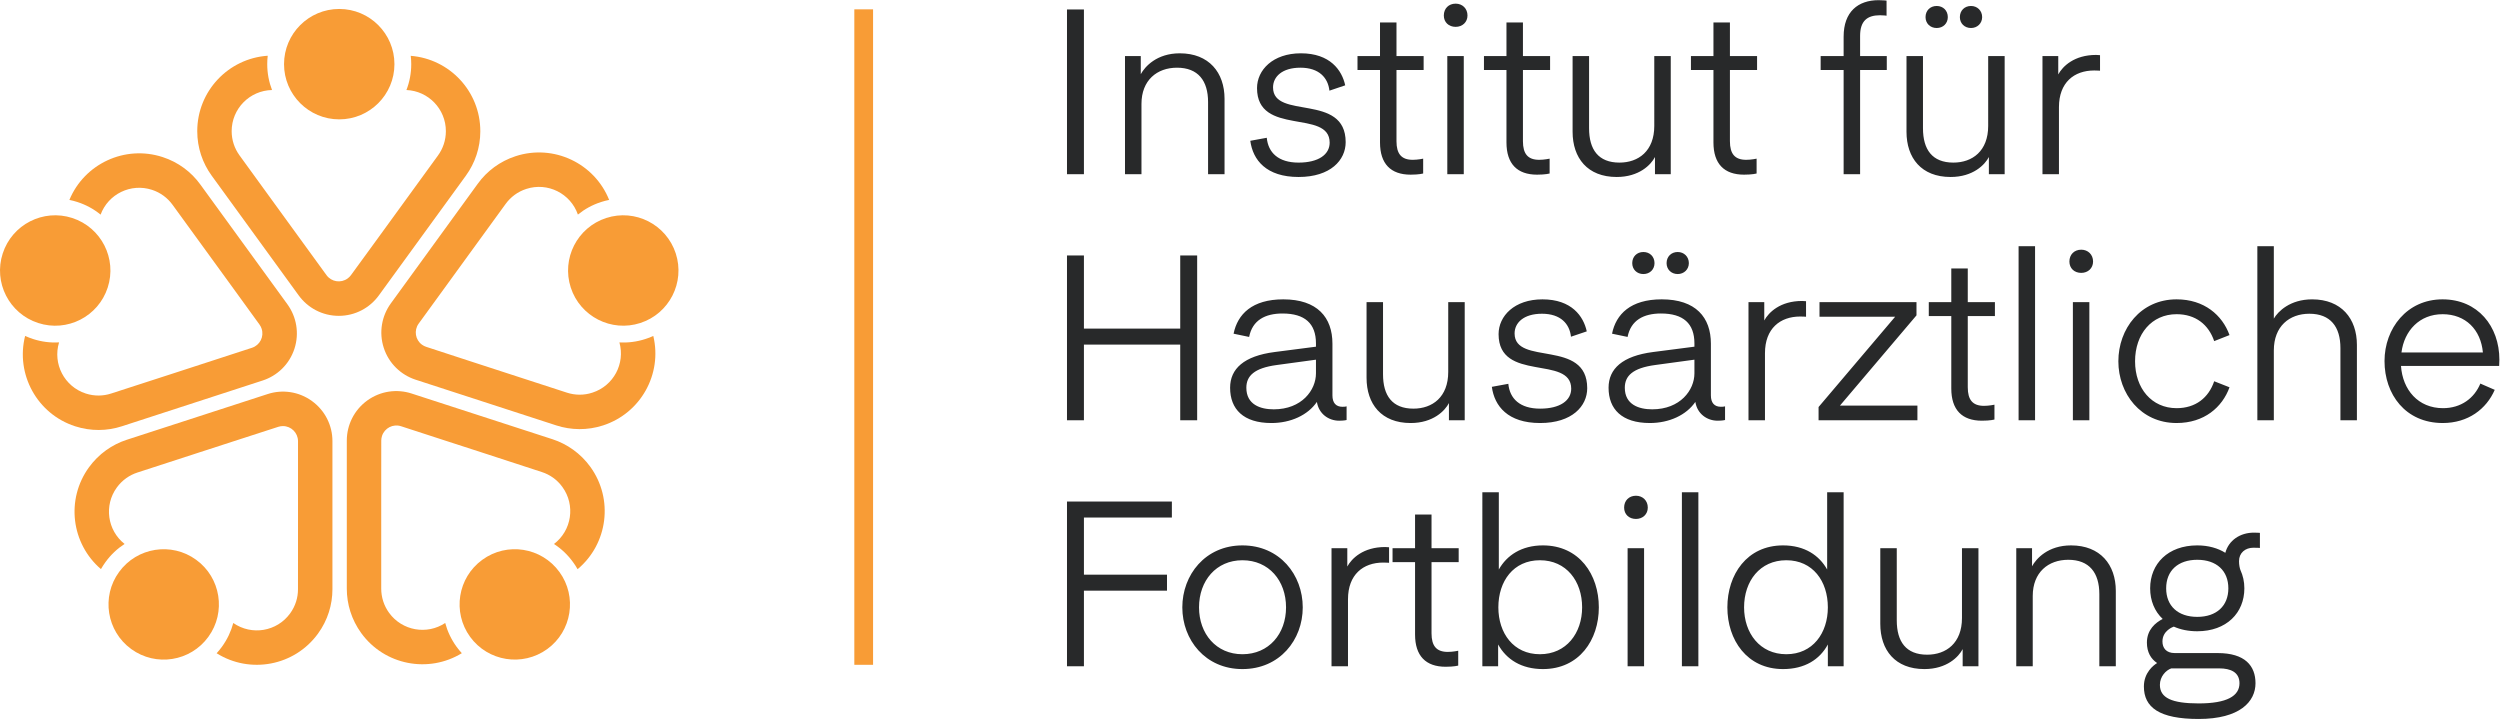 <?xml version="1.0" encoding="UTF-8" standalone="no"?>
<svg xmlns:inkscape="http://www.inkscape.org/namespaces/inkscape" xmlns:sodipodi="http://sodipodi.sourceforge.net/DTD/sodipodi-0.dtd" xmlns="http://www.w3.org/2000/svg" xmlns:svg="http://www.w3.org/2000/svg" version="1.1" id="svg2" width="711.253" height="204.547" viewBox="0 0 711.253 204.547" sodipodi:docname="IHF-Logo Orange Schwarz - RGB - Dateiformat EPS.eps">
  <defs id="defs6"/>
  <g id="g8" inkscape:groupmode="layer" inkscape:label="ink_ext_XXXXXX" transform="matrix(1.333,0,0,-1.333,0,204.547)">
    <g id="g10" transform="scale(0.1)">
      <path d="m 1863.39,115.609 h -40 V 1514.55 h 40 V 115.609" style="fill:#f89c36;fill-opacity:1;fill-rule:nonzero;stroke:none" id="path12"/>
      <path d="m 606.211,1397.54 c 0,65.05 52.781,117.83 117.82,117.83 65.082,0 117.813,-52.78 117.813,-117.83 0,-65.02 -52.731,-117.8 -117.813,-117.8 -65.039,0 -117.82,52.78 -117.82,117.8" style="fill:#f89c36;fill-opacity:1;fill-rule:nonzero;stroke:none" id="path14"/>
      <path d="m 1025.14,1254.54 c 0,-35.51 -11.42,-68.24 -30.773,-94.92 L 808.508,903.926 c -19.149,-26.391 -50.309,-43.551 -85.418,-43.551 -35.152,0 -66.313,17.16 -85.52,43.551 l -185.8,255.694 c -19.352,26.68 -30.77,59.41 -30.77,94.92 0,85.37 66.41,155.31 150.41,160.99 -0.691,-5.9 -1.043,-11.91 -1.043,-17.98 0,-19.43 3.641,-38.11 10.242,-55.18 -47.75,-0.98 -86.16,-39.94 -86.16,-87.83 0,-19.4 6.262,-37.22 16.789,-51.7 l 79.461,-109.49 47.121,-64.86 59.18,-81.431 c 10.488,-14.211 30.57,-17.364 44.898,-6.934 2.762,1.98 5.172,4.371 7.09,7 l 59.282,81.365 47.109,64.86 79.559,109.49 c 10.492,14.48 16.703,32.3 16.703,51.7 0,47.27 -37.332,85.86 -84.192,87.83 6.641,17.04 10.281,35.75 10.281,55.18 0,6.07 -0.339,11.98 -1.082,17.79 83.161,-6.6 148.492,-76.02 148.492,-160.8" style="fill:#f89c36;fill-opacity:1;fill-rule:nonzero;stroke:none" id="path16"/>
      <path d="m 81.484,845.113 c -61.941,20.082 -95.812,86.551 -75.672,148.391 20.09,61.926 86.551,95.806 148.441,75.716 61.891,-20.18 95.758,-86.615 75.617,-148.486 -20.09,-61.839 -86.547,-95.808 -148.387,-75.621" style="fill:#f89c36;fill-opacity:1;fill-rule:nonzero;stroke:none" id="path18"/>
      <path d="m 346.949,1199.3 c 33.731,-10.93 61.34,-31.9 80.688,-58.65 L 613.449,884.988 c 19.149,-26.449 25.848,-61.34 14.969,-94.82 -10.879,-33.379 -36.781,-57.738 -67.789,-67.781 L 259.996,624.648 c -31.308,-10.179 -66.019,-10.832 -99.738,0.071 -81.231,26.379 -127.27,111.187 -106.641,192.828 5.41,-2.469 10.98,-4.699 16.742,-6.57 18.508,-6.039 37.321,-8.297 55.68,-7.321 -13.883,-45.687 11.328,-94.258 56.957,-109.039 18.371,-5.969 37.274,-5.578 54.262,0 l 128.699,41.692 76.262,24.808 95.66,31.121 c 16.84,5.551 26.039,23.629 20.578,40.469 -1.027,3.25 -2.609,6.301 -4.527,8.961 l -59.082,81.531 -47.121,64.891 -79.508,109.4 c -10.539,14.47 -25.602,25.99 -43.961,31.9 -45,14.6 -93.25,-8.96 -109.551,-52.98 -14.23,11.72 -30.867,20.88 -49.379,26.88 -5.711,1.88 -11.469,3.35 -17.23,4.53 31.949,77 118.261,117.67 198.851,91.48" style="fill:#f89c36;fill-opacity:1;fill-rule:nonzero;stroke:none" id="path20"/>
      <path d="M 444.68,175.238 C 406.469,122.66 332.82,110.91 280.141,149.18 c -52.633,38.199 -64.301,111.922 -26.043,164.5 38.25,52.648 111.902,64.398 164.543,26.058 52.629,-38.199 64.339,-111.847 26.039,-164.5" style="fill:#f89c36;fill-opacity:1;fill-rule:nonzero;stroke:none" id="path22"/>
      <path d="m 189.895,537.145 c 20.878,28.687 49.378,48.578 80.691,58.75 l 300.617,97.55 c 31.024,10.168 66.274,5.707 94.731,-14.972 28.41,-20.68 43.57,-52.778 43.57,-85.34 V 276.922 c 0,-32.953 -10,-66.172 -30.82,-94.793 -50.219,-69.117 -145.039,-86.648 -216.329,-41.879 4.04,4.34 7.821,9 11.372,13.922 11.418,15.746 19.449,32.887 24.179,50.68 39.18,-27.383 93.141,-18.383 121.297,20.41 11.383,15.617 16.844,33.738 16.793,51.66 l 0.051,135.297 v 80.211 100.703 c -0.152,17.59 -14.473,31.972 -32.203,31.972 -3.438,0 -6.789,-0.589 -9.891,-1.57 L 498.195,592.543 421.934,567.793 293.285,525.98 c -17.039,-5.511 -32.59,-16.351 -43.961,-31.968 -27.769,-38.274 -20.238,-91.442 16.539,-120.461 -15.457,-10.039 -29.347,-22.973 -40.769,-38.789 -3.539,-4.864 -6.739,-9.782 -9.649,-14.91 -63.308,54.16 -75.371,148.687 -25.55,217.293" style="fill:#f89c36;fill-opacity:1;fill-rule:nonzero;stroke:none" id="path24"/>
      <path d="m 1194.01,313.691 c 38.25,-52.582 26.59,-126.3 -26.04,-164.5 -52.68,-38.14 -126.34,-26.519 -164.59,26.059 -38.208,52.641 -26.591,126.301 26.04,164.5 52.63,38.34 126.33,26.648 164.59,-26.059" style="fill:#f89c36;fill-opacity:1;fill-rule:nonzero;stroke:none" id="path26"/>
      <path d="m 771.047,183.191 c -20.832,28.75 -30.871,61.969 -30.871,94.93 v 316.137 c 0.051,32.558 15.121,64.719 43.57,85.398 28.41,20.61 63.66,25.078 94.731,14.969 L 1179.1,597.074 c 31.36,-10.238 59.81,-30.058 80.69,-58.687 50.22,-69.117 37.61,-164.758 -27.03,-218.715 -2.9,5.18 -6.15,10.238 -9.75,15.09 -11.42,15.828 -25.31,28.758 -40.66,38.668 38,28.879 46.17,82.91 17.97,121.699 -11.28,15.691 -26.84,26.391 -43.92,31.91 l -128.6,41.945 -76.316,24.743 -95.711,31.121 c -16.886,5.379 -34.91,-3.883 -40.418,-20.684 -1.031,-3.348 -1.628,-6.699 -1.628,-9.906 l -0.09,-100.699 V 413.34 278.121 c 0.047,-17.93 5.457,-36.051 16.84,-51.672 27.808,-38.211 80.687,-47.527 119.726,-21.59 4.731,-17.73 12.75,-34.859 24.172,-50.679 3.551,-4.86 7.289,-9.461 11.281,-13.789 -71.051,-43.461 -164.793,-25.731 -214.609,42.8" style="fill:#f89c36;fill-opacity:1;fill-rule:nonzero;stroke:none" id="path28"/>
      <path d="m 1293.86,1069.22 c 61.84,20.09 128.29,-13.78 148.44,-75.72 20.08,-61.84 -13.79,-128.297 -75.67,-148.387 -61.84,-20.09 -128.31,13.789 -148.44,75.617 -20.09,61.942 13.78,128.31 75.67,148.49" style="fill:#f89c36;fill-opacity:1;fill-rule:nonzero;stroke:none" id="path30"/>
      <path d="m 1287.21,626.547 c -33.67,-10.957 -68.43,-10.168 -99.74,-0.059 l -300.622,97.668 c -31.02,10.184 -56.922,34.5 -67.801,67.883 -10.828,33.481 -4.129,68.34 15.019,94.82 l 185.764,255.661 c 19.29,26.68 47.01,47.66 80.69,58.65 81.28,26.39 168.28,-15.17 199.59,-93.35 -5.81,-1.18 -11.62,-2.65 -17.33,-4.53 -18.56,-6 -35.1,-15.16 -49.38,-26.78 -15.61,45.1 -64.59,69.62 -110.14,54.75 -18.41,-5.91 -33.42,-17.4 -44.01,-31.91 L 999.738,989.957 952.617,925.066 893.438,843.637 c -10.29,-14.449 -7.141,-34.367 7.191,-44.809 2.859,-2.058 5.859,-3.539 9.008,-4.59 l 95.663,-31.25 76.21,-24.781 128.65,-41.809 c 17.09,-5.519 35.99,-5.98 54.35,0.129 45,14.571 70.16,61.93 57.51,107.129 18.31,-0.976 37.17,1.282 55.73,7.383 5.71,1.809 11.23,3.938 16.59,6.399 19.45,-81.071 -26.49,-164.629 -107.13,-190.891" style="fill:#f89c36;fill-opacity:1;fill-rule:nonzero;stroke:none" id="path32"/>
      <path d="m 2313.42,112.418 v 161.453 h 177.3 v 34.168 h -177.3 v 121.84 h 187.7 v 34.172 H 2277.27 V 112.418 Z m 338.26,-5.938 c 79.73,0 128.76,62.399 128.76,131.731 0,69.34 -49.03,132.238 -128.76,132.238 -79.24,0 -128.27,-62.898 -128.27,-132.238 0,-69.332 49.03,-131.731 128.27,-131.731 m -92.61,131.731 c 0,56.957 36.65,100.539 92.61,100.539 56.46,0 93.11,-43.582 93.11,-100.539 0,-56.449 -36.65,-100.039 -93.11,-100.039 -55.96,0 -92.61,43.59 -92.61,100.039 m 405.6,128.269 c 0,0 -5.94,0.5 -8.42,0.5 -46.55,0 -71.31,-24.269 -80.72,-41.601 V 364.5 h -33.68 V 112.418 h 35.16 v 143.133 c 0,52.488 32.19,78.25 75.28,78.25 6.44,0 12.38,-0.5 12.38,-0.5 z m 147.59,-220.878 c 0,0 -11.4,-2.473 -22.29,-2.473 -24.27,0 -34.67,12.871 -34.67,39.621 v 152.039 h 57.95 V 364.5 h -57.95 v 71.809 h -35.16 V 364.5 h -48.04 v -29.711 h 48.04 V 180.27 c 0,-45.559 22.78,-68.84 65.37,-68.84 17.83,0 26.75,2.48 26.75,2.48 z m 86.66,173.339 v 164.918 h -35.16 V 112.418 h 33.68 v 46.551 c 17.83,-32.188 50.02,-52.489 95.58,-52.489 77.76,0 119.36,62.399 119.36,131.731 0,69.828 -41.6,132.238 -119.36,132.238 -45.56,0 -77.26,-21.301 -94.1,-51.508 m -0.99,-80.73 c 0,55.969 32.19,100.539 88.65,100.539 56.46,0 90.14,-44.57 90.14,-100.539 0,-54.973 -33.68,-100.039 -90.14,-100.039 -56.46,0 -88.65,45.066 -88.65,100.039 m 293.68,188.687 c 14.36,0 25.26,9.911 25.26,24.274 0,14.859 -10.9,25.258 -25.26,25.258 -14.86,0 -25.26,-10.399 -25.26,-25.258 0,-14.363 10.4,-24.274 25.26,-24.274 m -17.83,-314.48 h 35.16 V 364.5 h -35.16 z m 151.04,371.441 h -35.16 V 112.418 h 35.16 z m 274.86,-164.918 c -16.84,30.207 -48.04,51.508 -94.1,51.508 -77.25,0 -118.86,-62.41 -118.86,-132.238 0,-69.332 41.61,-131.731 118.86,-131.731 46.06,0 78.25,20.301 95.59,52.489 v -46.551 h 33.68 v 371.441 h -35.17 z m 1.49,-80.73 c 0,-54.973 -32.19,-100.039 -88.65,-100.039 -56.46,0 -90.14,45.066 -90.14,100.039 0,55.969 33.68,100.539 90.14,100.539 56.46,0 88.65,-44.57 88.65,-100.539 m 286.25,-22.781 c 0,-53.481 -33.68,-78.25 -74.29,-78.25 -45.07,0 -64.88,27.738 -64.88,73.3 V 364.5 h -35.16 V 203.051 c 0,-55.961 31.69,-96.571 94.09,-96.571 48.04,0 73.3,26.25 81.72,42.59 v -36.652 h 33.68 V 364.5 h -35.16 z M 4336.97,364.5 H 4303.3 V 112.418 h 35.16 V 262.48 c 0,50.52 33.18,77.258 75.77,77.258 45.07,0 66.37,-27.726 66.37,-73.297 V 112.418 h 35.16 v 160.961 c 0,55.961 -33.18,97.07 -95.58,97.07 -49.03,0 -74.29,-28.23 -83.21,-44.578 z m 352.62,-177.301 c 62.4,0 100.54,39.129 100.54,91.621 0,14.371 -2.98,27.239 -8.42,39.129 -1.49,3.961 -2.98,10.891 -2.98,18.821 0,17.832 13.38,28.718 30.71,28.718 8.42,0 13.87,-0.488 13.87,-0.488 v 32.191 c -0.99,0 -4.96,0.489 -12.88,0.489 -29.71,0 -53.98,-16.828 -60.92,-43.078 -15.84,9.898 -36.15,15.847 -59.92,15.847 -62.4,0 -100.54,-39.129 -100.54,-91.629 0,-26.242 9.41,-49.031 26.75,-65.371 -15.36,-7.918 -33.68,-22.777 -33.68,-50.508 0,-20.312 8.42,-34.671 21.79,-43.589 -7.43,-4.454 -28.23,-20.301 -28.23,-50.024 C 4575.68,24.762 4608.37,0 4692.56,0 c 88.16,0 121.34,37.141 121.34,76.269 0,37.141 -22.29,64.379 -80.73,64.379 h -91.62 c -18.32,0 -26.25,10.891 -26.25,24.762 0,23.281 22.78,31.199 24.27,31.699 14.36,-6.437 31.2,-9.91 50.02,-9.91 m 0,30.711 c -41.11,0 -66.36,23.281 -66.36,60.91 0,37.641 25.25,60.918 66.36,60.918 41.11,0 66.36,-23.277 66.36,-60.918 0,-37.629 -25.25,-60.91 -66.36,-60.91 m 47.05,-109.949 c 23.77,0 43.08,-7.922 43.08,-31.692 0,-27.238 -26.74,-43.09 -87.16,-43.09 -57.45,0 -82.71,11.891 -82.71,39.621 0,17.828 12.88,31.199 24.27,35.16 h 102.52" style="fill:#28292a;fill-opacity:1;fill-rule:nonzero;stroke:none" id="path34"/>
      <path d="m 2555.1,989.184 h -36.15 v -156 h -205.53 v 156 h -36.16 V 637.555 h 36.16 v 161.449 h 205.53 V 637.555 h 36.15 z m 182.25,-123.813 c 47.54,0 71.31,-21.297 71.31,-63.887 v -6.929 l -88.15,-11.391 c -65.37,-8.422 -95.09,-35.66 -95.09,-76.269 0,-45.571 28.23,-75.282 88.16,-75.282 41.1,0 77.75,16.84 97.07,45.071 3.96,-25.262 24.76,-40.121 47.54,-40.121 10.89,0 15.85,1.492 15.85,1.492 v 29.218 c 0,0 -1.98,-0.992 -8.92,-0.992 -13.86,0 -21.29,8.422 -21.29,24.262 v 110.441 c 0,55.969 -32.19,94.598 -105,94.598 -66.36,0 -97.56,-31.699 -105.98,-73.301 l 33.18,-6.929 c 6.94,35.652 34.17,50.019 71.32,50.019 m 71.31,-98.558 v -29.219 c 0,-35.66 -30.21,-76.762 -90.13,-76.762 -28.23,0 -58.44,9.902 -58.44,46.063 0,25.25 16.84,42.089 64.88,48.527 z m 282.29,-26.25 c 0,-53.481 -33.67,-78.25 -74.28,-78.25 -45.07,0 -64.88,27.742 -64.88,73.3 v 154.02 h -35.16 V 728.184 c 0,-55.961 31.69,-96.571 94.09,-96.571 48.04,0 73.3,26.25 81.72,42.59 v -36.648 h 33.68 v 252.078 h -35.17 z m 93.1,-31.692 c 5.45,-41.109 34.18,-77.258 103.02,-77.258 68.34,0 100.53,36.149 100.53,74.289 0,105.981 -155.01,47.051 -155.01,116.879 0,22.782 19.31,42.09 58.44,42.09 40.11,0 58.93,-21.789 61.9,-49.027 l 33.68,11.39 c -6.93,32.188 -32.19,68.348 -94.59,68.348 -59.93,0 -93.6,-35.66 -93.6,-74.289 0,-103.512 155.01,-44.082 155.01,-116.379 0,-25.262 -23.77,-42.601 -66.36,-42.601 -43.09,0 -64.88,21.3 -67.85,53 z m 361.04,156.5 c 47.54,0 71.32,-21.297 71.32,-63.887 v -6.929 l -88.16,-11.391 c -65.37,-8.422 -95.09,-35.66 -95.09,-76.269 0,-45.571 28.23,-75.282 88.16,-75.282 41.1,0 77.75,16.84 97.07,45.071 3.96,-25.262 24.76,-40.121 47.54,-40.121 10.9,0 15.85,1.492 15.85,1.492 v 29.218 c 0,0 -1.98,-0.992 -8.91,-0.992 -13.87,0 -21.3,8.422 -21.3,24.262 v 110.441 c 0,55.969 -32.19,94.598 -104.99,94.598 -66.37,0 -97.57,-31.699 -105.99,-73.301 l 33.18,-6.929 c 6.94,35.652 34.18,50.019 71.32,50.019 m 71.32,-98.558 v -29.219 c 0,-35.66 -30.21,-76.762 -90.14,-76.762 -28.23,0 -58.44,9.902 -58.44,46.063 0,25.25 16.84,42.089 64.88,48.527 z m -108.96,182.75 c 13.87,0 23.77,9.902 23.77,23.281 0,13.859 -9.9,23.769 -23.77,23.769 -13.87,0 -23.77,-9.91 -23.77,-23.769 0,-13.379 9.9,-23.281 23.77,-23.281 m 73.3,0 c 13.37,0 23.77,9.902 23.77,23.281 0,13.859 -10.4,23.769 -23.77,23.769 -13.87,0 -23.77,-9.91 -23.77,-23.769 0,-13.379 9.9,-23.281 23.77,-23.281 m 273.87,-57.942 c 0,0 -5.95,0.492 -8.42,0.492 -46.56,0 -71.32,-24.269 -80.73,-41.601 v 39.121 h -33.68 V 637.555 h 35.17 v 143.129 c 0,52.5 32.19,78.25 75.27,78.25 6.44,0 12.39,-0.5 12.39,-0.5 z m 235.73,-30.207 v 28.219 h -207.01 v -31.199 h 161.45 L 3881.36,665.781 v -28.226 h 210.97 v 31.199 h -165.41 z m 166.4,-190.68 c 0,0 -11.39,-2.472 -22.29,-2.472 -24.26,0 -34.66,12.871 -34.66,39.621 v 152.039 h 57.94 v 29.711 h -57.94 v 71.82 h -35.17 v -71.82 h -48.03 v -29.711 h 48.03 v -154.52 c 0,-45.558 22.79,-68.839 65.38,-68.839 17.83,0 26.74,2.48 26.74,2.48 z m 86.67,338.256 h -35.16 V 637.555 h 35.16 z m 98.55,-56.947 c 14.36,0 25.25,9.898 25.25,24.262 0,14.859 -10.89,25.255 -25.25,25.255 -14.86,0 -25.26,-10.396 -25.26,-25.255 0,-14.364 10.4,-24.262 25.26,-24.262 m -17.83,-314.488 h 35.16 v 252.078 h -35.16 z m 221.37,25.758 c -52.99,0 -88.65,42.089 -88.65,100.039 0,58.441 35.66,100.531 88.65,100.531 40.61,0 68.34,-22.281 80.23,-57.449 l 32.69,12.879 c -15.36,42.589 -53.99,76.269 -112.92,76.269 -76.77,0 -124.31,-62.898 -124.31,-132.23 0,-68.84 47.54,-131.739 124.31,-131.739 58.93,0 97.56,33.68 112.92,76.27 l -32.69,12.871 c -11.89,-35.16 -39.62,-57.441 -80.23,-57.441 m 207.51,345.677 h -35.17 V 637.555 h 35.17 v 149.066 c 0,51.512 33.18,78.25 75.77,78.25 45.07,0 66.36,-27.726 66.36,-73.297 V 637.555 h 35.17 v 160.957 c 0,55.961 -33.18,97.07 -95.59,97.07 -47.04,0 -72.8,-25.758 -81.71,-41.109 z m 440.77,-293.185 c -12.88,-31.203 -41.11,-52.492 -79.74,-52.492 -52.99,0 -86.17,39.121 -89.64,90.128 h 209.49 c 0,0 0.5,7.922 0.5,13.372 0,71.32 -46.06,128.769 -121.34,128.769 -75.77,0 -123.81,-61.91 -123.81,-131.738 0,-70.821 44.57,-132.231 124.31,-132.231 53.98,0 93.1,29.711 110.93,70.821 z m -80.73,148.078 c 49.53,0 81.72,-33.18 86.17,-81.711 H 5125.4 c 5.94,46.551 38.63,81.711 87.66,81.711" style="fill:#28292a;fill-opacity:1;fill-rule:nonzero;stroke:none" id="path36"/>
      <path d="m 2313.42,1514.32 h -36.15 v -351.63 h 36.15 z m 121.33,-99.55 h -33.68 v -252.08 h 35.16 v 150.06 c 0,50.51 33.18,77.26 75.78,77.26 45.06,0 66.36,-27.74 66.36,-73.3 v -154.02 h 35.16 v 160.95 c 0,55.97 -33.18,97.07 -95.58,97.07 -49.03,0 -74.29,-28.23 -83.2,-44.57 z M 2668.5,1234 c 5.45,-41.1 34.17,-77.25 103.01,-77.25 68.35,0 100.54,36.15 100.54,74.28 0,105.99 -155.01,47.05 -155.01,116.88 0,22.78 19.31,42.1 58.44,42.1 40.11,0 58.93,-21.79 61.9,-49.03 l 33.68,11.39 c -6.94,32.19 -32.19,68.34 -94.59,68.34 -59.93,0 -93.61,-35.65 -93.61,-74.28 0,-103.51 155.02,-44.08 155.02,-116.39 0,-25.26 -23.78,-42.59 -66.37,-42.59 -43.08,0 -64.87,21.3 -67.85,52.99 z m 368.96,-38.13 c 0,0 -11.39,-2.48 -22.28,-2.48 -24.27,0 -34.67,12.88 -34.67,39.62 v 152.05 h 57.94 v 29.71 h -57.94 v 71.81 h -35.17 v -71.81 h -48.03 v -29.71 h 48.03 v -154.52 c 0,-45.57 22.79,-68.84 65.38,-68.84 17.83,0 26.74,2.47 26.74,2.47 z m 69.34,281.3 c 14.36,0 25.25,9.91 25.25,24.27 0,14.86 -10.89,25.26 -25.25,25.26 -14.86,0 -25.26,-10.4 -25.26,-25.26 0,-14.36 10.4,-24.27 25.26,-24.27 m -17.83,-314.48 h 35.16 v 252.08 h -35.16 z m 218.4,33.18 c 0,0 -11.4,-2.48 -22.29,-2.48 -24.27,0 -34.67,12.88 -34.67,39.62 v 152.05 h 57.95 v 29.71 h -57.95 v 71.81 h -35.16 v -71.81 h -48.04 v -29.71 h 48.04 v -154.52 c 0,-45.57 22.78,-68.84 65.37,-68.84 17.83,0 26.75,2.47 26.75,2.47 z m 223.35,69.83 c 0,-53.49 -33.67,-78.25 -74.29,-78.25 -45.06,0 -64.87,27.73 -64.87,73.3 v 154.02 h -35.17 v -161.45 c 0,-55.96 31.7,-96.57 94.1,-96.57 48.04,0 73.3,26.24 81.72,42.59 v -36.65 h 33.68 v 252.08 h -35.17 z m 218.4,-69.83 c 0,0 -11.39,-2.48 -22.28,-2.48 -24.27,0 -34.67,12.88 -34.67,39.62 v 152.05 h 57.94 v 29.71 h -57.94 v 71.81 h -35.16 v -71.81 h -48.04 v -29.71 h 48.04 v -154.52 c 0,-45.57 22.78,-68.84 65.37,-68.84 17.83,0 26.74,2.47 26.74,2.47 z m 185.72,218.9 h -49.03 v -29.71 h 49.03 V 1162.69 H 3970 v 222.37 h 56.95 v 29.71 H 3970 v 43.09 c 0,32.19 15.35,44.07 42.59,44.07 8.92,0 13.87,-0.99 13.87,-0.99 v 32.2 c 0,0 -6.44,0.99 -16.84,0.99 -44.08,0 -74.78,-24.77 -74.78,-77.76 z m 308.53,-149.07 c 0,-53.49 -33.67,-78.25 -74.28,-78.25 -45.07,0 -64.88,27.73 -64.88,73.3 v 154.02 h -35.17 v -161.45 c 0,-55.96 31.7,-96.57 94.1,-96.57 48.04,0 73.3,26.24 81.72,42.59 v -36.65 h 33.68 v 252.08 h -35.17 z m -109.94,209 c 13.86,0 23.77,9.9 23.77,23.27 0,13.87 -9.91,23.77 -23.77,23.77 -13.87,0 -23.77,-9.9 -23.77,-23.77 0,-13.37 9.9,-23.27 23.77,-23.27 m 73.29,0 c 13.38,0 23.78,9.9 23.78,23.27 0,13.87 -10.4,23.77 -23.78,23.77 -13.86,0 -23.77,-9.9 -23.77,-23.77 0,-13.37 9.91,-23.27 23.77,-23.27 m 275.36,-57.95 c 0,0 -5.95,0.5 -8.42,0.5 -46.56,0 -71.32,-24.27 -80.73,-41.6 v 39.12 h -33.68 v -252.08 h 35.17 v 143.13 c 0,52.49 32.19,78.25 75.28,78.25 6.43,0 12.38,-0.5 12.38,-0.5 v 33.18" style="fill:#28292a;fill-opacity:1;fill-rule:nonzero;stroke:none" id="path38"/>
    </g>
  </g>
</svg>